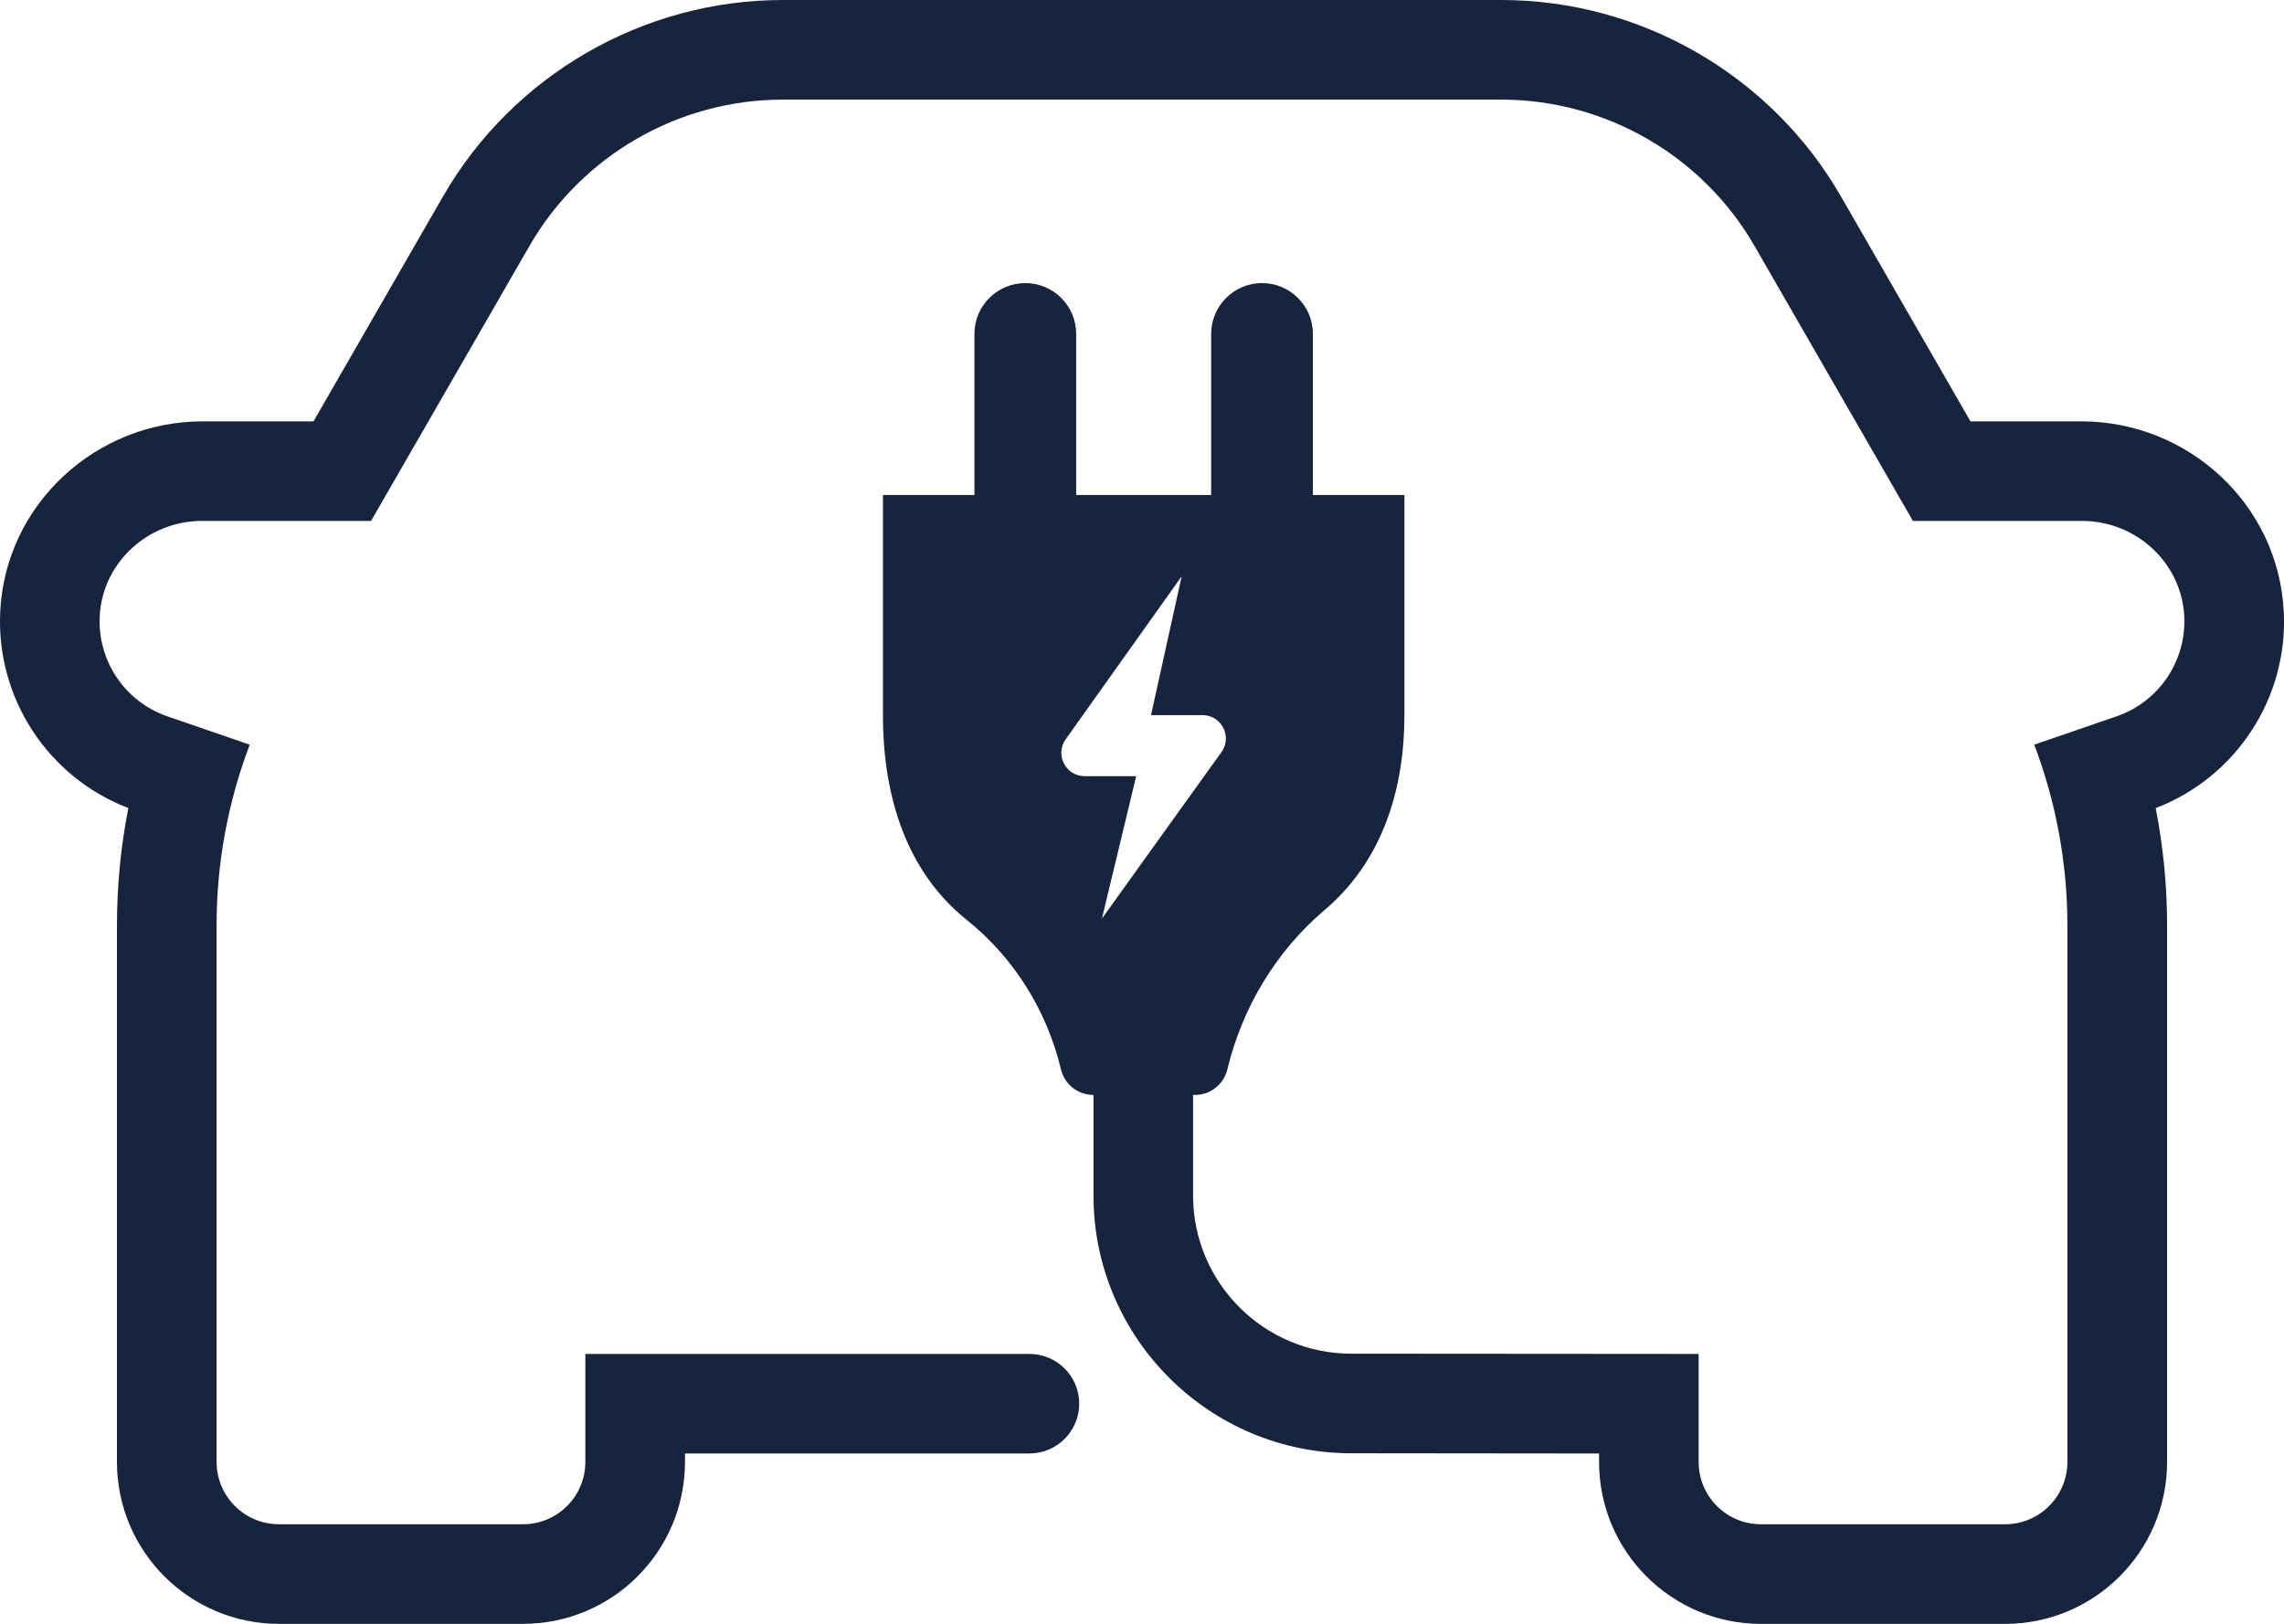 <?xml version="1.0" encoding="UTF-8"?><svg id="a" xmlns="http://www.w3.org/2000/svg" viewBox="0 0 812.19 577.59"><defs><style>.b{fill:#17243e;}</style></defs><path class="b" d="M812.09,217.36c-1.94-38-33.95-67.49-71.99-67.49h-39.4l-46.09-80.06C629.81,26.76,583.54,0,533.85,0h-255.52c-49.69,0-95.96,26.76-120.76,69.81l-46.09,80.06h-39.4C34.05,149.87,2.02,179.37.09,217.36c-1.58,30.99,17.03,59.13,45.55,70.06-2.68,13.69-4.05,27.59-4.05,41.63v190.93c0,31.81,25.81,57.6,57.62,57.6h86.77c31.81,0,57.6-25.79,57.6-57.6v-3h122.48c9.78,0,17.71-7.93,17.71-17.71s-7.93-17.7-17.71-17.7h-157.91v38.41c0,12.25-9.93,22.17-22.17,22.17h-86.77c-12.26,0-22.19-9.93-22.19-22.17v-190.93c0-21.98,4.03-43.74,11.78-64.18l-29.29-10.09c-15.2-5.23-25.12-20.03-24.01-36.27,1.31-18.83,17.43-33.23,36.33-33.23h60.12l56.32-97.79c18.49-32.12,53-52.06,90.06-52.06h255.52c37.06,0,71.57,19.94,90.06,52.06l56.32,97.79h60.12c18.9,0,35.01,14.4,36.33,33.23,1.11,16.24-8.81,31.04-24.01,36.27l-29.29,10.09c7.75,20.45,11.78,42.21,11.78,64.18v190.93c0,12.25-9.93,22.17-22.19,22.17h-86.77c-12.25,0-22.17-9.93-22.17-22.17v-38.41l-123.54-.09c-31,0-56.23-25.23-56.23-56.23v-35.8h.72c5.5,0,10.21-3.81,11.49-9.17,5.29-21.85,17.14-41.79,34.55-56.59,19.8-16.8,28.38-41.47,28.38-69.34v-78.28h-32.53v-57.29c0-10-8.11-18.09-18.09-18.09s-18.09,8.09-18.09,18.09v57.29h-48v-57.29c0-10-8.09-18.09-18.09-18.09s-18.09,8.09-18.09,18.09v57.29h-32.53v78.28c0,29.89,8.88,56.09,29.82,72.87,16.98,13.6,28.54,32.44,33.5,53.21,1.26,5.32,6.1,9.01,11.55,9.03v35.8c0,50.53,41.13,91.64,91.66,91.64l88.12.09v3c0,31.81,25.79,57.6,57.6,57.6h86.77c31.81,0,57.62-25.79,57.62-57.6v-190.93c0-14.04-1.37-27.95-4.05-41.63,28.52-10.93,47.13-39.1,45.55-70.06M378.98,262.92l41.22-57.94-10.9,49.38h18.31c6.76,0,10.68,7.64,6.74,13.15l-42.51,59.22,12.19-50.66h-18.31c-6.76,0-10.68-7.64-6.74-13.15"/></svg>